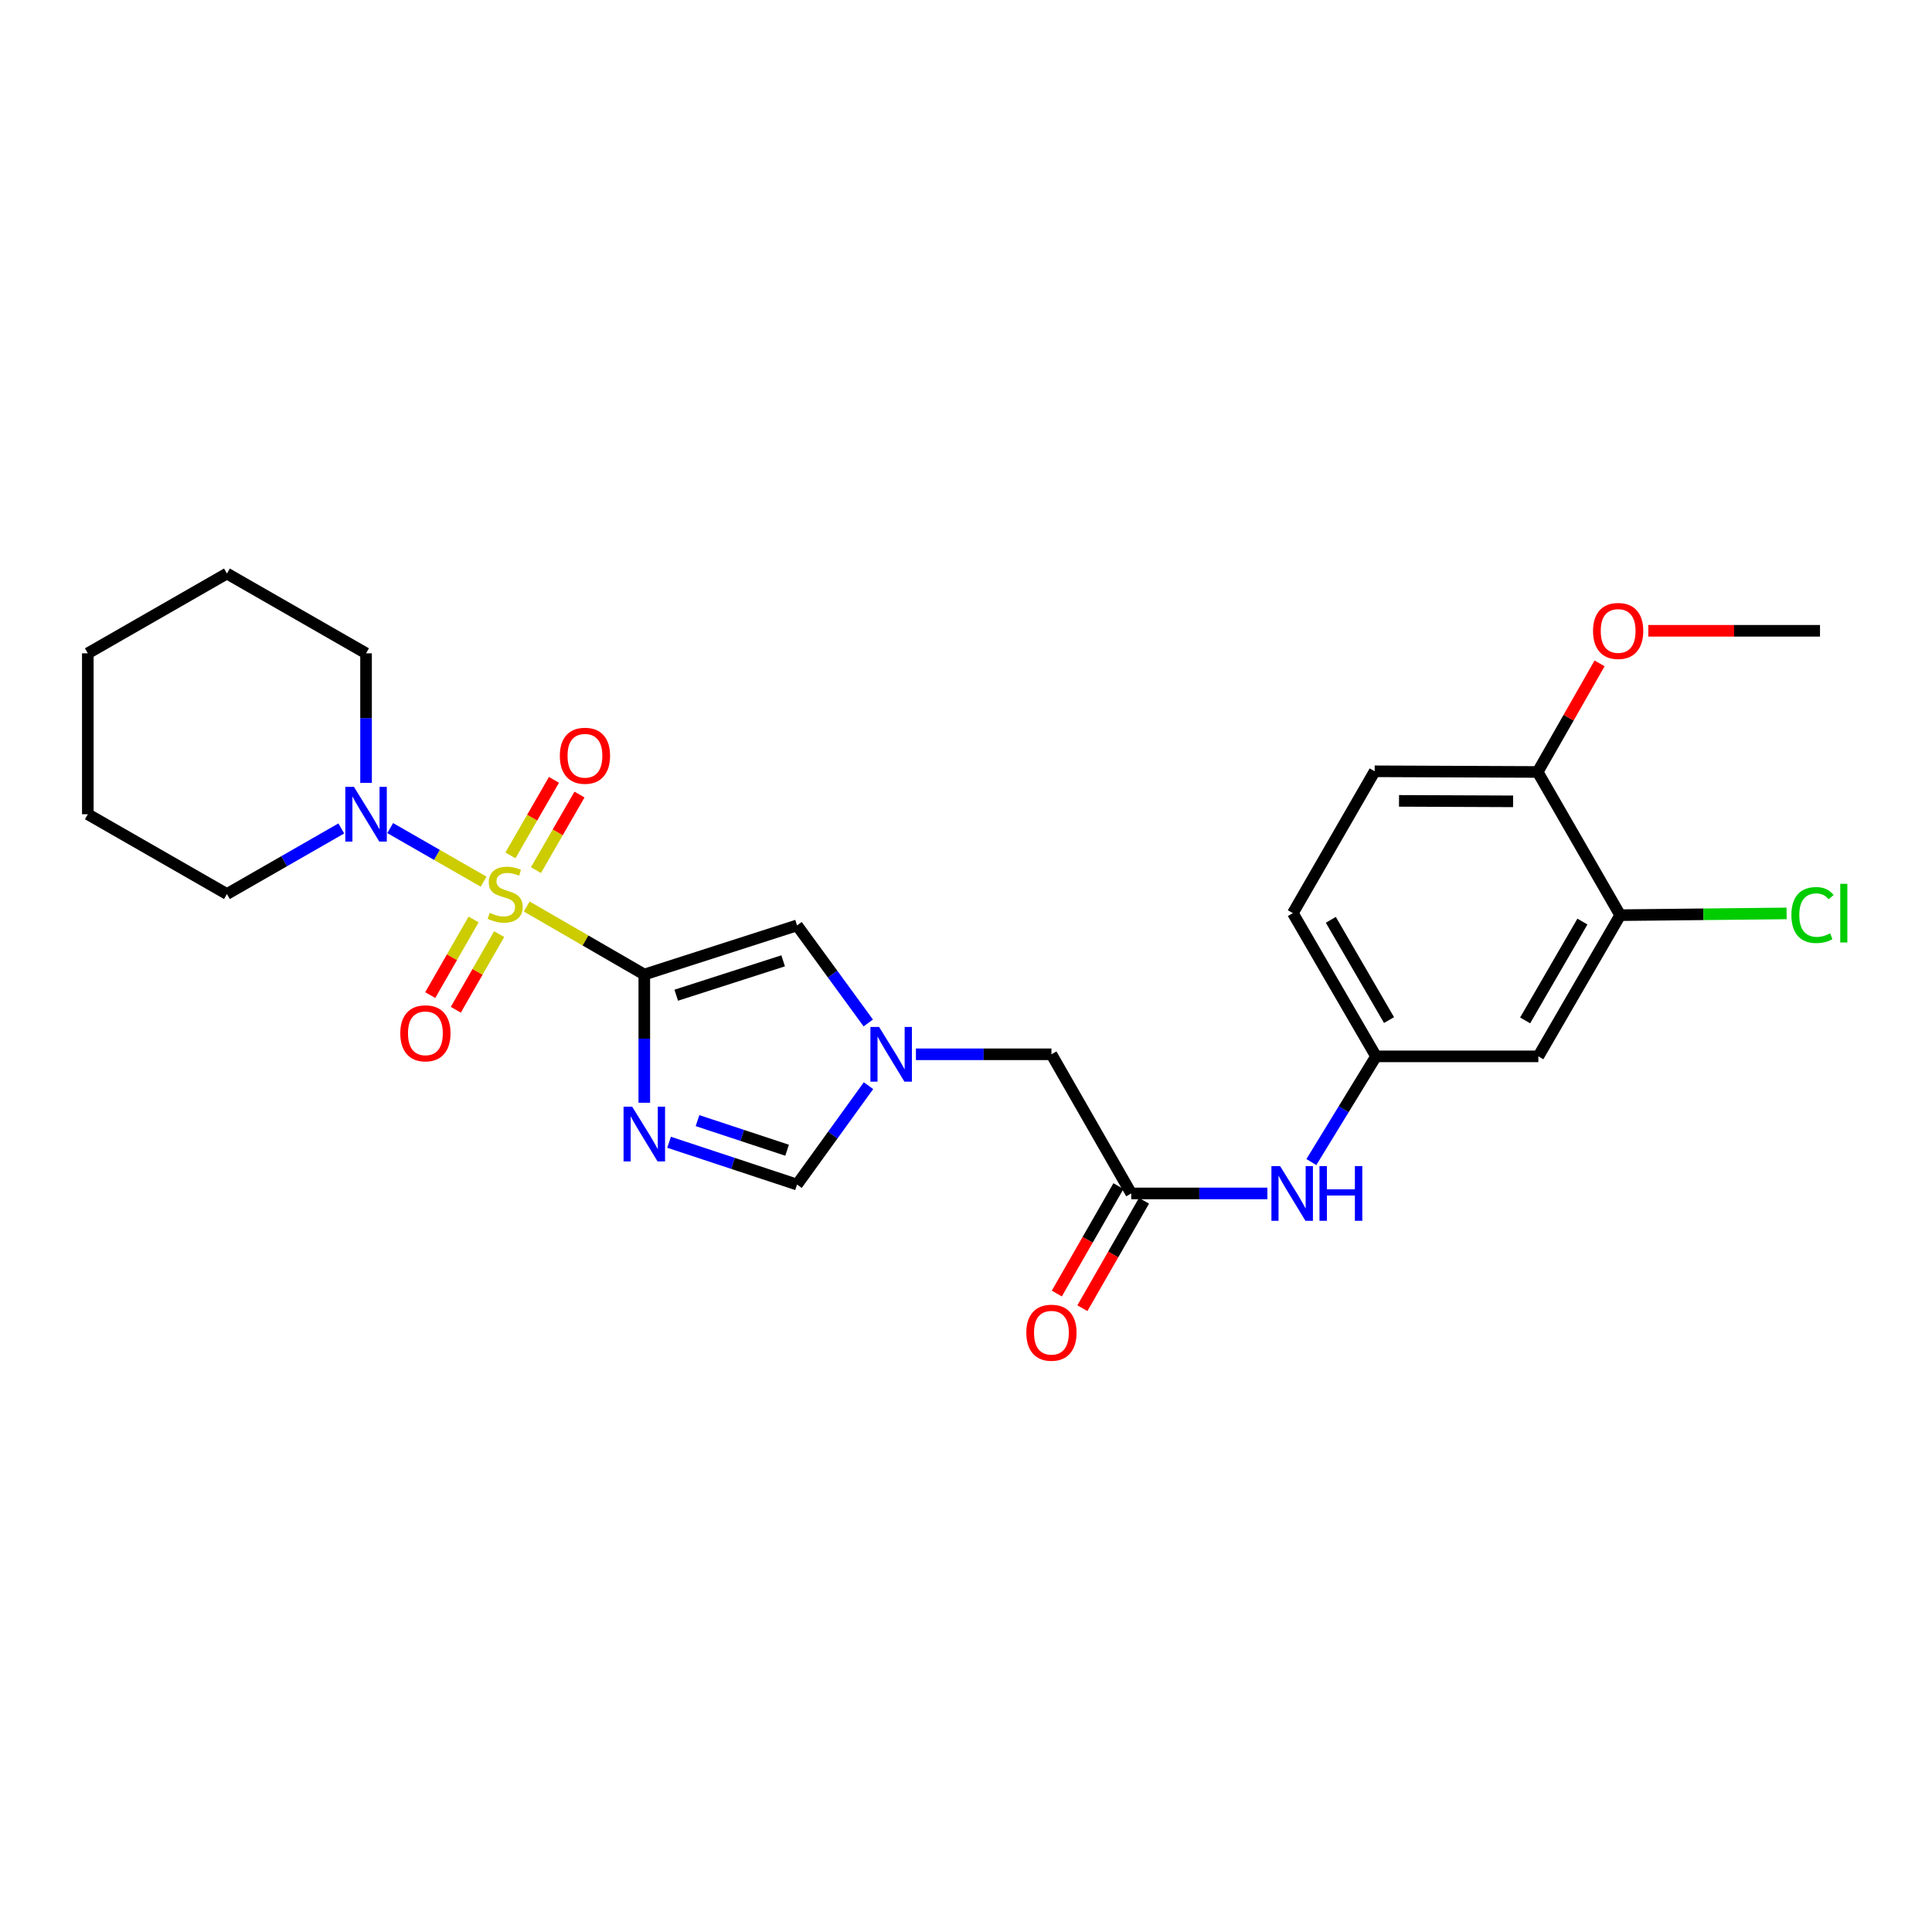 <?xml version='1.0' encoding='iso-8859-1'?>
<svg version='1.1' baseProfile='full'
              xmlns='http://www.w3.org/2000/svg'
                      xmlns:rdkit='http://www.rdkit.org/xml'
                      xmlns:xlink='http://www.w3.org/1999/xlink'
                  xml:space='preserve'
width='1000px' height='1000px' viewBox='0 0 1000 1000'>
<!-- END OF HEADER -->
<rect style='opacity:1.0;fill:#FFFFFF;stroke:none' width='1000' height='1000' x='0' y='0'> </rect>
<path class='bond-0' d='M 272.631,469.205 L 303.061,486.808' style='fill:none;fill-rule:evenodd;stroke:#CCCC00;stroke-width:6px;stroke-linecap:butt;stroke-linejoin:miter;stroke-opacity:1' />
<path class='bond-0' d='M 303.061,486.808 L 333.491,504.412' style='fill:none;fill-rule:evenodd;stroke:#000000;stroke-width:6px;stroke-linecap:butt;stroke-linejoin:miter;stroke-opacity:1' />
<path class='bond-3' d='M 250.316,456.351 L 226.139,442.484' style='fill:none;fill-rule:evenodd;stroke:#CCCC00;stroke-width:6px;stroke-linecap:butt;stroke-linejoin:miter;stroke-opacity:1' />
<path class='bond-3' d='M 226.139,442.484 L 201.962,428.617' style='fill:none;fill-rule:evenodd;stroke:#0000FF;stroke-width:6px;stroke-linecap:butt;stroke-linejoin:miter;stroke-opacity:1' />
<path class='bond-7' d='M 277.409,450.37 L 288.679,430.817' style='fill:none;fill-rule:evenodd;stroke:#CCCC00;stroke-width:6px;stroke-linecap:butt;stroke-linejoin:miter;stroke-opacity:1' />
<path class='bond-7' d='M 288.679,430.817 L 299.948,411.263' style='fill:none;fill-rule:evenodd;stroke:#FF0000;stroke-width:6px;stroke-linecap:butt;stroke-linejoin:miter;stroke-opacity:1' />
<path class='bond-7' d='M 264.192,442.753 L 275.462,423.199' style='fill:none;fill-rule:evenodd;stroke:#CCCC00;stroke-width:6px;stroke-linecap:butt;stroke-linejoin:miter;stroke-opacity:1' />
<path class='bond-7' d='M 275.462,423.199 L 286.732,403.646' style='fill:none;fill-rule:evenodd;stroke:#FF0000;stroke-width:6px;stroke-linecap:butt;stroke-linejoin:miter;stroke-opacity:1' />
<path class='bond-8' d='M 245.134,475.911 L 233.913,495.486' style='fill:none;fill-rule:evenodd;stroke:#CCCC00;stroke-width:6px;stroke-linecap:butt;stroke-linejoin:miter;stroke-opacity:1' />
<path class='bond-8' d='M 233.913,495.486 L 222.691,515.06' style='fill:none;fill-rule:evenodd;stroke:#FF0000;stroke-width:6px;stroke-linecap:butt;stroke-linejoin:miter;stroke-opacity:1' />
<path class='bond-8' d='M 258.369,483.498 L 247.147,503.072' style='fill:none;fill-rule:evenodd;stroke:#CCCC00;stroke-width:6px;stroke-linecap:butt;stroke-linejoin:miter;stroke-opacity:1' />
<path class='bond-8' d='M 247.147,503.072 L 235.926,522.647' style='fill:none;fill-rule:evenodd;stroke:#FF0000;stroke-width:6px;stroke-linecap:butt;stroke-linejoin:miter;stroke-opacity:1' />
<path class='bond-1' d='M 333.491,504.412 L 333.491,537.593' style='fill:none;fill-rule:evenodd;stroke:#000000;stroke-width:6px;stroke-linecap:butt;stroke-linejoin:miter;stroke-opacity:1' />
<path class='bond-1' d='M 333.491,537.593 L 333.491,570.775' style='fill:none;fill-rule:evenodd;stroke:#0000FF;stroke-width:6px;stroke-linecap:butt;stroke-linejoin:miter;stroke-opacity:1' />
<path class='bond-2' d='M 333.491,504.412 L 412.545,478.987' style='fill:none;fill-rule:evenodd;stroke:#000000;stroke-width:6px;stroke-linecap:butt;stroke-linejoin:miter;stroke-opacity:1' />
<path class='bond-2' d='M 350.02,515.12 L 405.357,497.323' style='fill:none;fill-rule:evenodd;stroke:#000000;stroke-width:6px;stroke-linecap:butt;stroke-linejoin:miter;stroke-opacity:1' />
<path class='bond-5' d='M 346.312,591.237 L 379.429,602.182' style='fill:none;fill-rule:evenodd;stroke:#0000FF;stroke-width:6px;stroke-linecap:butt;stroke-linejoin:miter;stroke-opacity:1' />
<path class='bond-5' d='M 379.429,602.182 L 412.545,613.128' style='fill:none;fill-rule:evenodd;stroke:#000000;stroke-width:6px;stroke-linecap:butt;stroke-linejoin:miter;stroke-opacity:1' />
<path class='bond-5' d='M 361.034,580.036 L 384.216,587.698' style='fill:none;fill-rule:evenodd;stroke:#0000FF;stroke-width:6px;stroke-linecap:butt;stroke-linejoin:miter;stroke-opacity:1' />
<path class='bond-5' d='M 384.216,587.698 L 407.397,595.36' style='fill:none;fill-rule:evenodd;stroke:#000000;stroke-width:6px;stroke-linecap:butt;stroke-linejoin:miter;stroke-opacity:1' />
<path class='bond-4' d='M 412.545,478.987 L 430.981,504.231' style='fill:none;fill-rule:evenodd;stroke:#000000;stroke-width:6px;stroke-linecap:butt;stroke-linejoin:miter;stroke-opacity:1' />
<path class='bond-4' d='M 430.981,504.231 L 449.417,529.476' style='fill:none;fill-rule:evenodd;stroke:#0000FF;stroke-width:6px;stroke-linecap:butt;stroke-linejoin:miter;stroke-opacity:1' />
<path class='bond-20' d='M 189.468,405.209 L 189.468,371.684' style='fill:none;fill-rule:evenodd;stroke:#0000FF;stroke-width:6px;stroke-linecap:butt;stroke-linejoin:miter;stroke-opacity:1' />
<path class='bond-20' d='M 189.468,371.684 L 189.468,338.16' style='fill:none;fill-rule:evenodd;stroke:#000000;stroke-width:6px;stroke-linecap:butt;stroke-linejoin:miter;stroke-opacity:1' />
<path class='bond-21' d='M 176.653,428.8 L 147.055,445.775' style='fill:none;fill-rule:evenodd;stroke:#0000FF;stroke-width:6px;stroke-linecap:butt;stroke-linejoin:miter;stroke-opacity:1' />
<path class='bond-21' d='M 147.055,445.775 L 117.457,462.749' style='fill:none;fill-rule:evenodd;stroke:#000000;stroke-width:6px;stroke-linecap:butt;stroke-linejoin:miter;stroke-opacity:1' />
<path class='bond-13' d='M 474.081,545.701 L 509.15,545.701' style='fill:none;fill-rule:evenodd;stroke:#0000FF;stroke-width:6px;stroke-linecap:butt;stroke-linejoin:miter;stroke-opacity:1' />
<path class='bond-13' d='M 509.15,545.701 L 544.219,545.701' style='fill:none;fill-rule:evenodd;stroke:#000000;stroke-width:6px;stroke-linecap:butt;stroke-linejoin:miter;stroke-opacity:1' />
<path class='bond-26' d='M 449.532,561.941 L 431.038,587.534' style='fill:none;fill-rule:evenodd;stroke:#0000FF;stroke-width:6px;stroke-linecap:butt;stroke-linejoin:miter;stroke-opacity:1' />
<path class='bond-26' d='M 431.038,587.534 L 412.545,613.128' style='fill:none;fill-rule:evenodd;stroke:#000000;stroke-width:6px;stroke-linecap:butt;stroke-linejoin:miter;stroke-opacity:1' />
<path class='bond-6' d='M 585.517,617.721 L 544.219,545.701' style='fill:none;fill-rule:evenodd;stroke:#000000;stroke-width:6px;stroke-linecap:butt;stroke-linejoin:miter;stroke-opacity:1' />
<path class='bond-11' d='M 585.517,617.721 L 620.76,617.721' style='fill:none;fill-rule:evenodd;stroke:#000000;stroke-width:6px;stroke-linecap:butt;stroke-linejoin:miter;stroke-opacity:1' />
<path class='bond-11' d='M 620.76,617.721 L 656.003,617.721' style='fill:none;fill-rule:evenodd;stroke:#0000FF;stroke-width:6px;stroke-linecap:butt;stroke-linejoin:miter;stroke-opacity:1' />
<path class='bond-15' d='M 578.901,613.926 L 562.954,641.73' style='fill:none;fill-rule:evenodd;stroke:#000000;stroke-width:6px;stroke-linecap:butt;stroke-linejoin:miter;stroke-opacity:1' />
<path class='bond-15' d='M 562.954,641.73 L 547.007,669.534' style='fill:none;fill-rule:evenodd;stroke:#FF0000;stroke-width:6px;stroke-linecap:butt;stroke-linejoin:miter;stroke-opacity:1' />
<path class='bond-15' d='M 592.134,621.516 L 576.187,649.32' style='fill:none;fill-rule:evenodd;stroke:#000000;stroke-width:6px;stroke-linecap:butt;stroke-linejoin:miter;stroke-opacity:1' />
<path class='bond-15' d='M 576.187,649.32 L 560.239,677.123' style='fill:none;fill-rule:evenodd;stroke:#FF0000;stroke-width:6px;stroke-linecap:butt;stroke-linejoin:miter;stroke-opacity:1' />
<path class='bond-9' d='M 838.603,473.69 L 796.254,546.769' style='fill:none;fill-rule:evenodd;stroke:#000000;stroke-width:6px;stroke-linecap:butt;stroke-linejoin:miter;stroke-opacity:1' />
<path class='bond-9' d='M 819.052,477.003 L 789.408,528.159' style='fill:none;fill-rule:evenodd;stroke:#000000;stroke-width:6px;stroke-linecap:butt;stroke-linejoin:miter;stroke-opacity:1' />
<path class='bond-17' d='M 838.603,473.69 L 881.672,473.235' style='fill:none;fill-rule:evenodd;stroke:#000000;stroke-width:6px;stroke-linecap:butt;stroke-linejoin:miter;stroke-opacity:1' />
<path class='bond-17' d='M 881.672,473.235 L 924.741,472.781' style='fill:none;fill-rule:evenodd;stroke:#00CC00;stroke-width:6px;stroke-linecap:butt;stroke-linejoin:miter;stroke-opacity:1' />
<path class='bond-28' d='M 838.603,473.69 L 795.89,399.569' style='fill:none;fill-rule:evenodd;stroke:#000000;stroke-width:6px;stroke-linecap:butt;stroke-linejoin:miter;stroke-opacity:1' />
<path class='bond-10' d='M 796.254,546.769 L 712.226,546.769' style='fill:none;fill-rule:evenodd;stroke:#000000;stroke-width:6px;stroke-linecap:butt;stroke-linejoin:miter;stroke-opacity:1' />
<path class='bond-12' d='M 678.759,601.482 L 695.492,574.125' style='fill:none;fill-rule:evenodd;stroke:#0000FF;stroke-width:6px;stroke-linecap:butt;stroke-linejoin:miter;stroke-opacity:1' />
<path class='bond-12' d='M 695.492,574.125 L 712.226,546.769' style='fill:none;fill-rule:evenodd;stroke:#000000;stroke-width:6px;stroke-linecap:butt;stroke-linejoin:miter;stroke-opacity:1' />
<path class='bond-18' d='M 712.226,546.769 L 669.182,472.639' style='fill:none;fill-rule:evenodd;stroke:#000000;stroke-width:6px;stroke-linecap:butt;stroke-linejoin:miter;stroke-opacity:1' />
<path class='bond-18' d='M 718.961,527.99 L 688.83,476.099' style='fill:none;fill-rule:evenodd;stroke:#000000;stroke-width:6px;stroke-linecap:butt;stroke-linejoin:miter;stroke-opacity:1' />
<path class='bond-14' d='M 795.89,399.569 L 711.531,399.221' style='fill:none;fill-rule:evenodd;stroke:#000000;stroke-width:6px;stroke-linecap:butt;stroke-linejoin:miter;stroke-opacity:1' />
<path class='bond-14' d='M 783.173,414.771 L 724.122,414.528' style='fill:none;fill-rule:evenodd;stroke:#000000;stroke-width:6px;stroke-linecap:butt;stroke-linejoin:miter;stroke-opacity:1' />
<path class='bond-19' d='M 795.89,399.569 L 811.914,371.465' style='fill:none;fill-rule:evenodd;stroke:#000000;stroke-width:6px;stroke-linecap:butt;stroke-linejoin:miter;stroke-opacity:1' />
<path class='bond-19' d='M 811.914,371.465 L 827.938,343.361' style='fill:none;fill-rule:evenodd;stroke:#FF0000;stroke-width:6px;stroke-linecap:butt;stroke-linejoin:miter;stroke-opacity:1' />
<path class='bond-16' d='M 711.531,399.221 L 669.182,472.639' style='fill:none;fill-rule:evenodd;stroke:#000000;stroke-width:6px;stroke-linecap:butt;stroke-linejoin:miter;stroke-opacity:1' />
<path class='bond-22' d='M 853.164,326.498 L 897.598,326.498' style='fill:none;fill-rule:evenodd;stroke:#FF0000;stroke-width:6px;stroke-linecap:butt;stroke-linejoin:miter;stroke-opacity:1' />
<path class='bond-22' d='M 897.598,326.498 L 942.031,326.498' style='fill:none;fill-rule:evenodd;stroke:#000000;stroke-width:6px;stroke-linecap:butt;stroke-linejoin:miter;stroke-opacity:1' />
<path class='bond-24' d='M 189.468,338.16 L 117.457,296.861' style='fill:none;fill-rule:evenodd;stroke:#000000;stroke-width:6px;stroke-linecap:butt;stroke-linejoin:miter;stroke-opacity:1' />
<path class='bond-23' d='M 117.457,462.749 L 45.455,421.451' style='fill:none;fill-rule:evenodd;stroke:#000000;stroke-width:6px;stroke-linecap:butt;stroke-linejoin:miter;stroke-opacity:1' />
<path class='bond-25' d='M 45.455,421.451 L 45.455,338.16' style='fill:none;fill-rule:evenodd;stroke:#000000;stroke-width:6px;stroke-linecap:butt;stroke-linejoin:miter;stroke-opacity:1' />
<path class='bond-27' d='M 117.457,296.861 L 45.455,338.16' style='fill:none;fill-rule:evenodd;stroke:#000000;stroke-width:6px;stroke-linecap:butt;stroke-linejoin:miter;stroke-opacity:1' />
<path  class='atom-0' d='M 253.471 472.469
Q 253.791 472.589, 255.111 473.149
Q 256.431 473.709, 257.871 474.069
Q 259.351 474.389, 260.791 474.389
Q 263.471 474.389, 265.031 473.109
Q 266.591 471.789, 266.591 469.509
Q 266.591 467.949, 265.791 466.989
Q 265.031 466.029, 263.831 465.509
Q 262.631 464.989, 260.631 464.389
Q 258.111 463.629, 256.591 462.909
Q 255.111 462.189, 254.031 460.669
Q 252.991 459.149, 252.991 456.589
Q 252.991 453.029, 255.391 450.829
Q 257.831 448.629, 262.631 448.629
Q 265.911 448.629, 269.631 450.189
L 268.711 453.269
Q 265.311 451.869, 262.751 451.869
Q 259.991 451.869, 258.471 453.029
Q 256.951 454.149, 256.991 456.109
Q 256.991 457.629, 257.751 458.549
Q 258.551 459.469, 259.671 459.989
Q 260.831 460.509, 262.751 461.109
Q 265.311 461.909, 266.831 462.709
Q 268.351 463.509, 269.431 465.149
Q 270.551 466.749, 270.551 469.509
Q 270.551 473.429, 267.911 475.549
Q 265.311 477.629, 260.951 477.629
Q 258.431 477.629, 256.511 477.069
Q 254.631 476.549, 252.391 475.629
L 253.471 472.469
' fill='#CCCC00'/>
<path  class='atom-2' d='M 327.231 572.839
L 336.511 587.839
Q 337.431 589.319, 338.911 591.999
Q 340.391 594.679, 340.471 594.839
L 340.471 572.839
L 344.231 572.839
L 344.231 601.159
L 340.351 601.159
L 330.391 584.759
Q 329.231 582.839, 327.991 580.639
Q 326.791 578.439, 326.431 577.759
L 326.431 601.159
L 322.751 601.159
L 322.751 572.839
L 327.231 572.839
' fill='#0000FF'/>
<path  class='atom-4' d='M 183.208 407.291
L 192.488 422.291
Q 193.408 423.771, 194.888 426.451
Q 196.368 429.131, 196.448 429.291
L 196.448 407.291
L 200.208 407.291
L 200.208 435.611
L 196.328 435.611
L 186.368 419.211
Q 185.208 417.291, 183.968 415.091
Q 182.768 412.891, 182.408 412.211
L 182.408 435.611
L 178.728 435.611
L 178.728 407.291
L 183.208 407.291
' fill='#0000FF'/>
<path  class='atom-5' d='M 455.007 531.541
L 464.287 546.541
Q 465.207 548.021, 466.687 550.701
Q 468.167 553.381, 468.247 553.541
L 468.247 531.541
L 472.007 531.541
L 472.007 559.861
L 468.127 559.861
L 458.167 543.461
Q 457.007 541.541, 455.767 539.341
Q 454.567 537.141, 454.207 536.461
L 454.207 559.861
L 450.527 559.861
L 450.527 531.541
L 455.007 531.541
' fill='#0000FF'/>
<path  class='atom-8' d='M 289.769 391.174
Q 289.769 384.374, 293.129 380.574
Q 296.489 376.774, 302.769 376.774
Q 309.049 376.774, 312.409 380.574
Q 315.769 384.374, 315.769 391.174
Q 315.769 398.054, 312.369 401.974
Q 308.969 405.854, 302.769 405.854
Q 296.529 405.854, 293.129 401.974
Q 289.769 398.094, 289.769 391.174
M 302.769 402.654
Q 307.089 402.654, 309.409 399.774
Q 311.769 396.854, 311.769 391.174
Q 311.769 385.614, 309.409 382.814
Q 307.089 379.974, 302.769 379.974
Q 298.449 379.974, 296.089 382.774
Q 293.769 385.574, 293.769 391.174
Q 293.769 396.894, 296.089 399.774
Q 298.449 402.654, 302.769 402.654
' fill='#FF0000'/>
<path  class='atom-9' d='M 207.19 534.84
Q 207.19 528.04, 210.55 524.24
Q 213.91 520.44, 220.19 520.44
Q 226.47 520.44, 229.83 524.24
Q 233.19 528.04, 233.19 534.84
Q 233.19 541.72, 229.79 545.64
Q 226.39 549.52, 220.19 549.52
Q 213.95 549.52, 210.55 545.64
Q 207.19 541.76, 207.19 534.84
M 220.19 546.32
Q 224.51 546.32, 226.83 543.44
Q 229.19 540.52, 229.19 534.84
Q 229.19 529.28, 226.83 526.48
Q 224.51 523.64, 220.19 523.64
Q 215.87 523.64, 213.51 526.44
Q 211.19 529.24, 211.19 534.84
Q 211.19 540.56, 213.51 543.44
Q 215.87 546.32, 220.19 546.32
' fill='#FF0000'/>
<path  class='atom-12' d='M 662.566 603.561
L 671.846 618.561
Q 672.766 620.041, 674.246 622.721
Q 675.726 625.401, 675.806 625.561
L 675.806 603.561
L 679.566 603.561
L 679.566 631.881
L 675.686 631.881
L 665.726 615.481
Q 664.566 613.561, 663.326 611.361
Q 662.126 609.161, 661.766 608.481
L 661.766 631.881
L 658.086 631.881
L 658.086 603.561
L 662.566 603.561
' fill='#0000FF'/>
<path  class='atom-12' d='M 682.966 603.561
L 686.806 603.561
L 686.806 615.601
L 701.286 615.601
L 701.286 603.561
L 705.126 603.561
L 705.126 631.881
L 701.286 631.881
L 701.286 618.801
L 686.806 618.801
L 686.806 631.881
L 682.966 631.881
L 682.966 603.561
' fill='#0000FF'/>
<path  class='atom-16' d='M 531.219 689.804
Q 531.219 683.004, 534.579 679.204
Q 537.939 675.404, 544.219 675.404
Q 550.499 675.404, 553.859 679.204
Q 557.219 683.004, 557.219 689.804
Q 557.219 696.684, 553.819 700.604
Q 550.419 704.484, 544.219 704.484
Q 537.979 704.484, 534.579 700.604
Q 531.219 696.724, 531.219 689.804
M 544.219 701.284
Q 548.539 701.284, 550.859 698.404
Q 553.219 695.484, 553.219 689.804
Q 553.219 684.244, 550.859 681.444
Q 548.539 678.604, 544.219 678.604
Q 539.899 678.604, 537.539 681.404
Q 535.219 684.204, 535.219 689.804
Q 535.219 695.524, 537.539 698.404
Q 539.899 701.284, 544.219 701.284
' fill='#FF0000'/>
<path  class='atom-18' d='M 927.229 473.619
Q 927.229 466.579, 930.509 462.899
Q 933.829 459.179, 940.109 459.179
Q 945.949 459.179, 949.069 463.299
L 946.429 465.459
Q 944.149 462.459, 940.109 462.459
Q 935.829 462.459, 933.549 465.339
Q 931.309 468.179, 931.309 473.619
Q 931.309 479.219, 933.629 482.099
Q 935.989 484.979, 940.549 484.979
Q 943.669 484.979, 947.309 483.099
L 948.429 486.099
Q 946.949 487.059, 944.709 487.619
Q 942.469 488.179, 939.989 488.179
Q 933.829 488.179, 930.509 484.419
Q 927.229 480.659, 927.229 473.619
' fill='#00CC00'/>
<path  class='atom-18' d='M 952.509 457.459
L 956.189 457.459
L 956.189 487.819
L 952.509 487.819
L 952.509 457.459
' fill='#00CC00'/>
<path  class='atom-20' d='M 824.552 326.578
Q 824.552 319.778, 827.912 315.978
Q 831.272 312.178, 837.552 312.178
Q 843.832 312.178, 847.192 315.978
Q 850.552 319.778, 850.552 326.578
Q 850.552 333.458, 847.152 337.378
Q 843.752 341.258, 837.552 341.258
Q 831.312 341.258, 827.912 337.378
Q 824.552 333.498, 824.552 326.578
M 837.552 338.058
Q 841.872 338.058, 844.192 335.178
Q 846.552 332.258, 846.552 326.578
Q 846.552 321.018, 844.192 318.218
Q 841.872 315.378, 837.552 315.378
Q 833.232 315.378, 830.872 318.178
Q 828.552 320.978, 828.552 326.578
Q 828.552 332.298, 830.872 335.178
Q 833.232 338.058, 837.552 338.058
' fill='#FF0000'/>
</svg>
